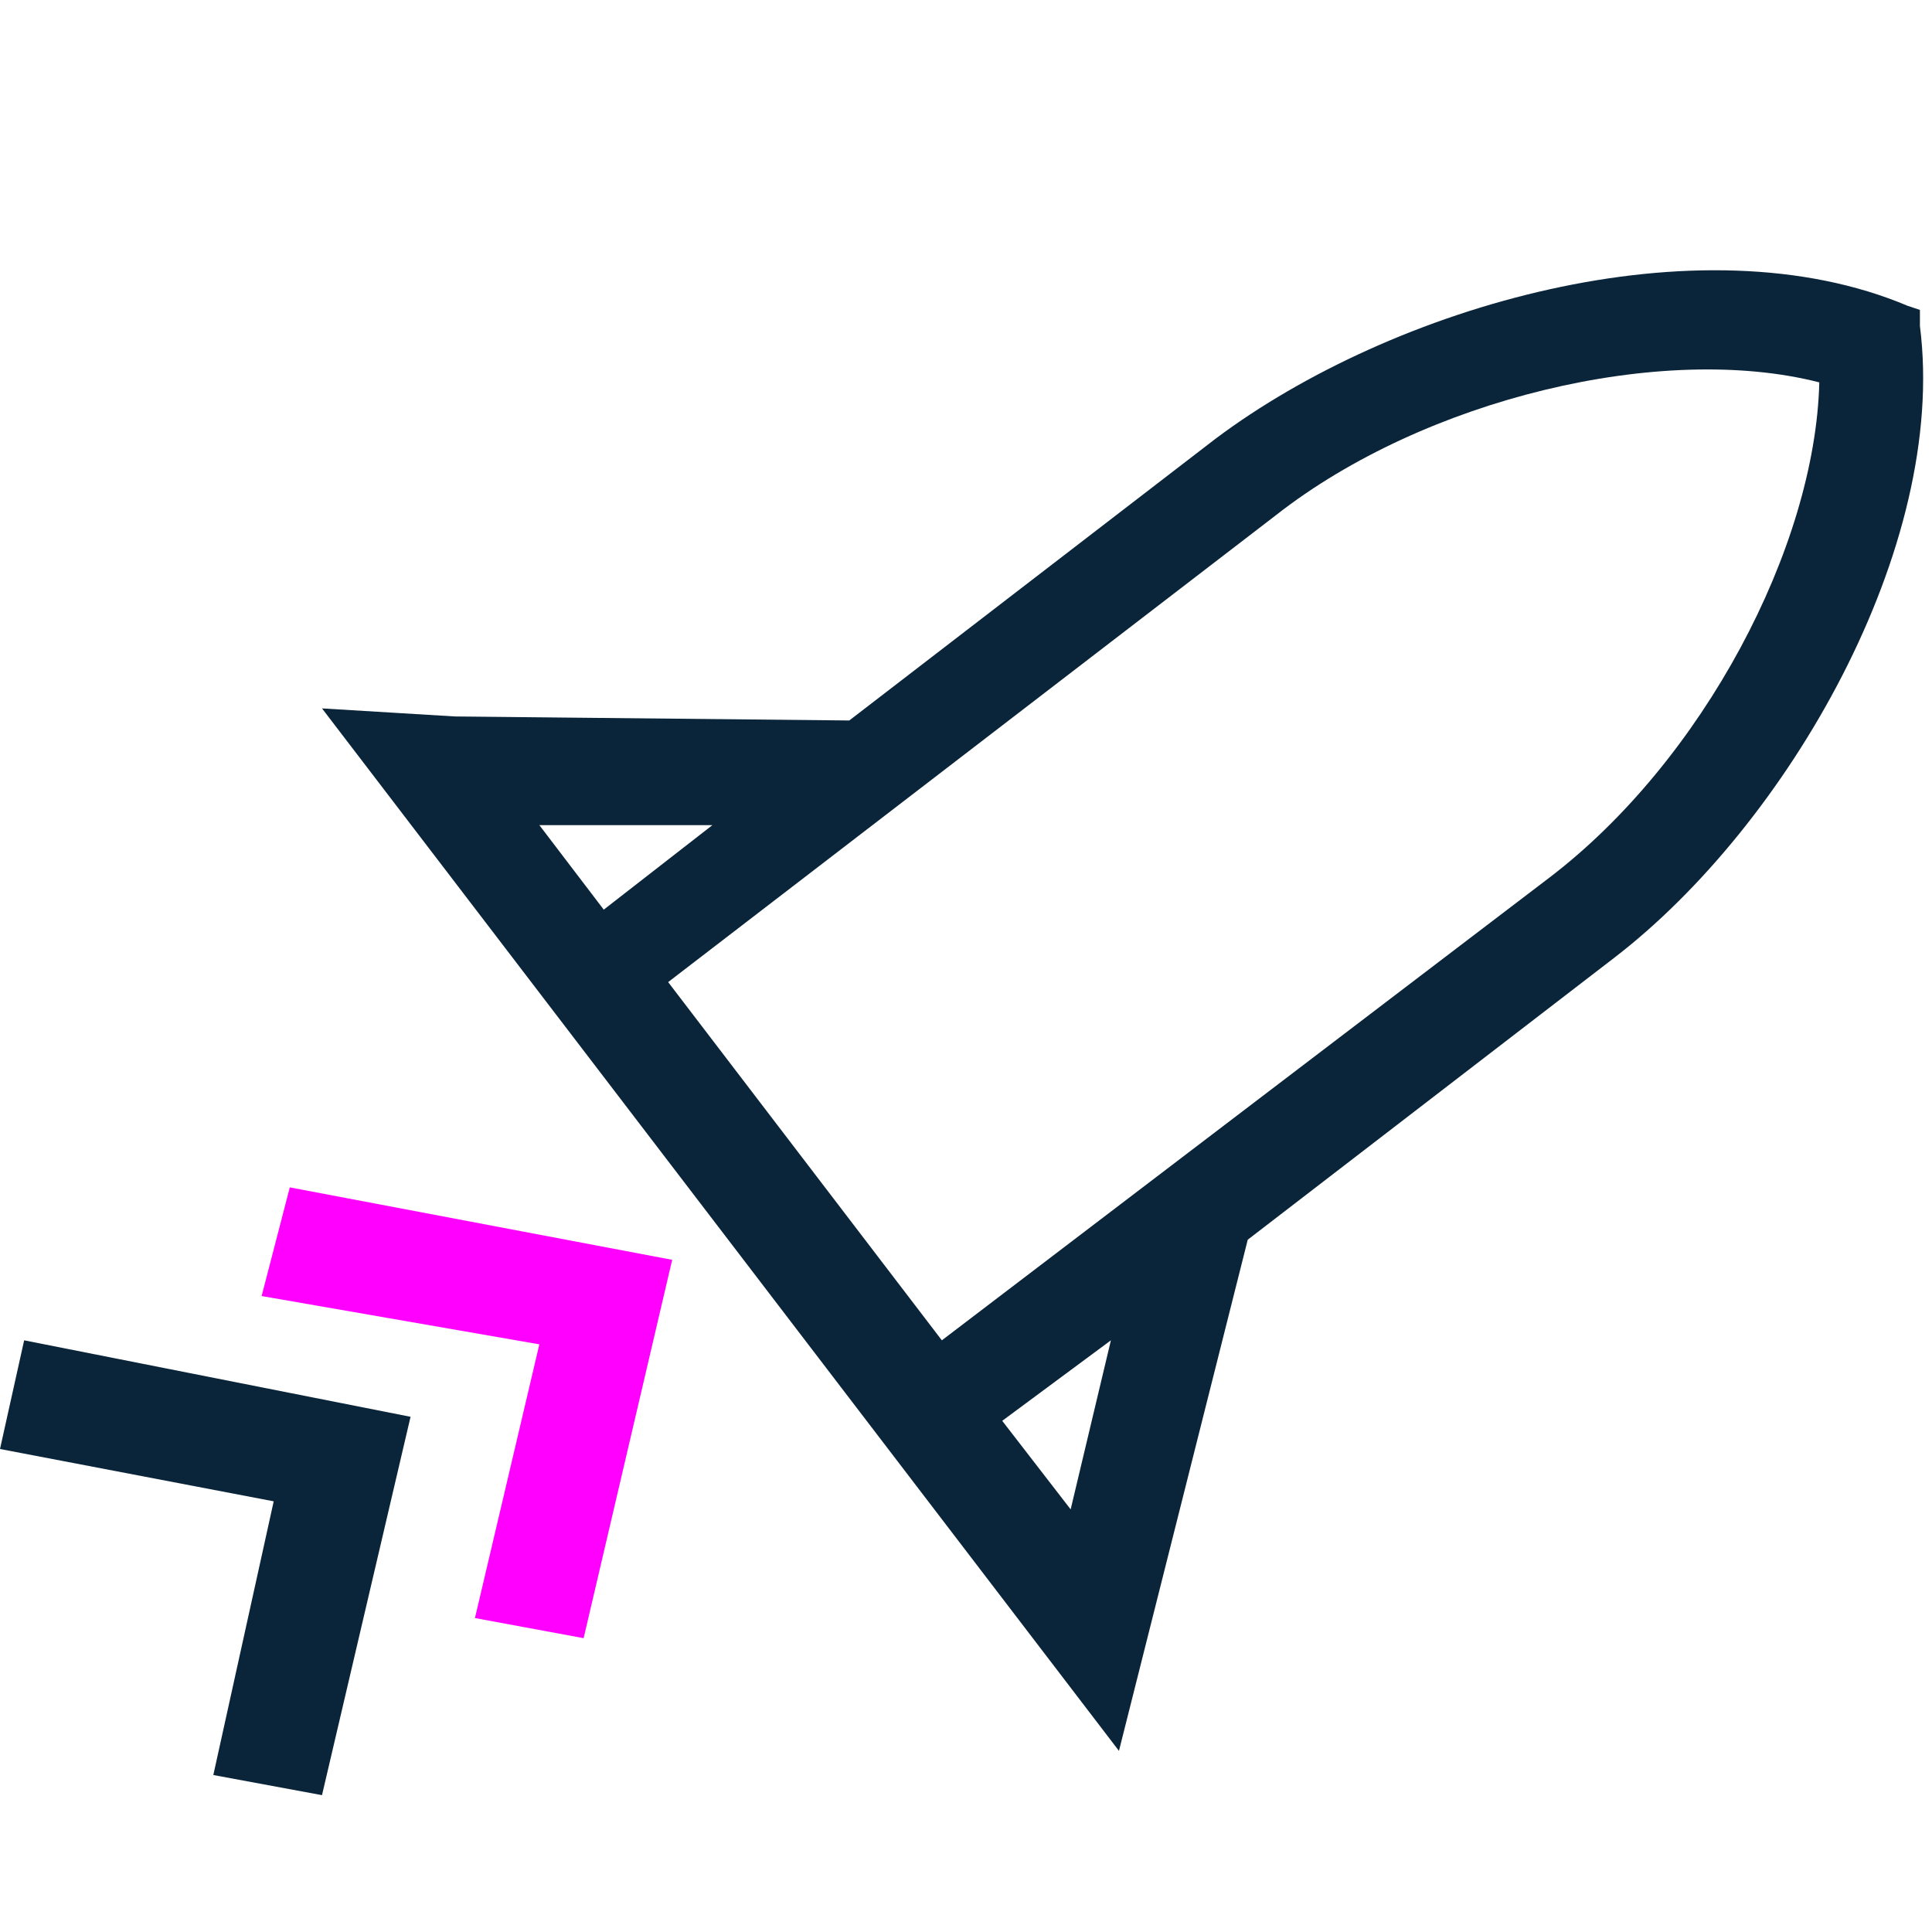 <svg xmlns="http://www.w3.org/2000/svg" xmlns:xlink="http://www.w3.org/1999/xlink" version="1.1" id="Layer_1" x="0px" y="0px" viewBox="0 0 48 48" style="enable-background:new 0 0 48 48;" xml:space="preserve"> <style type="text/css"> .st0{fill:#0A2539;} .st1{fill:#FF00FF;} </style> <g id="a"> </g> <g id="b"> <g id="c"> <g id="d"> <polygon class="st0" points="0,36 6.8,37.3 5.3,44.1 8,44.6 10.2,35.2 0.6,33.3 "></polygon> <polygon class="st1" points="7.2,29.5 6.5,32.2 13.4,33.4 11.8,40.2 14.5,40.7 16.7,31.3 "></polygon> <path class="st0" d="M47.7,8.1V7.7l-0.3-0.1c-5.2-2.2-12.8,0-17.2,3.3l-9.1,7l-9.8-0.1L8,17.6l19.8,25.9L31,30.8l9.1-7 C44.4,20.5,48.4,13.6,47.7,8.1L47.7,8.1z M17.7,20.5l-2.7,2.1l-1.6-2.1L17.7,20.5L17.7,20.5z M38.5,21.8L23.4,33.3l-6.8-8.9 l15.1-11.6c3.7-2.9,9.6-4.3,13.5-3.3C45.1,13.6,42.3,18.9,38.5,21.8C38.5,21.8,38.5,21.8,38.5,21.8z M27.6,33.3l-1,4.2l-1.7-2.2 L27.6,33.3L27.6,33.3z"></path> </g> </g> </g> </svg>